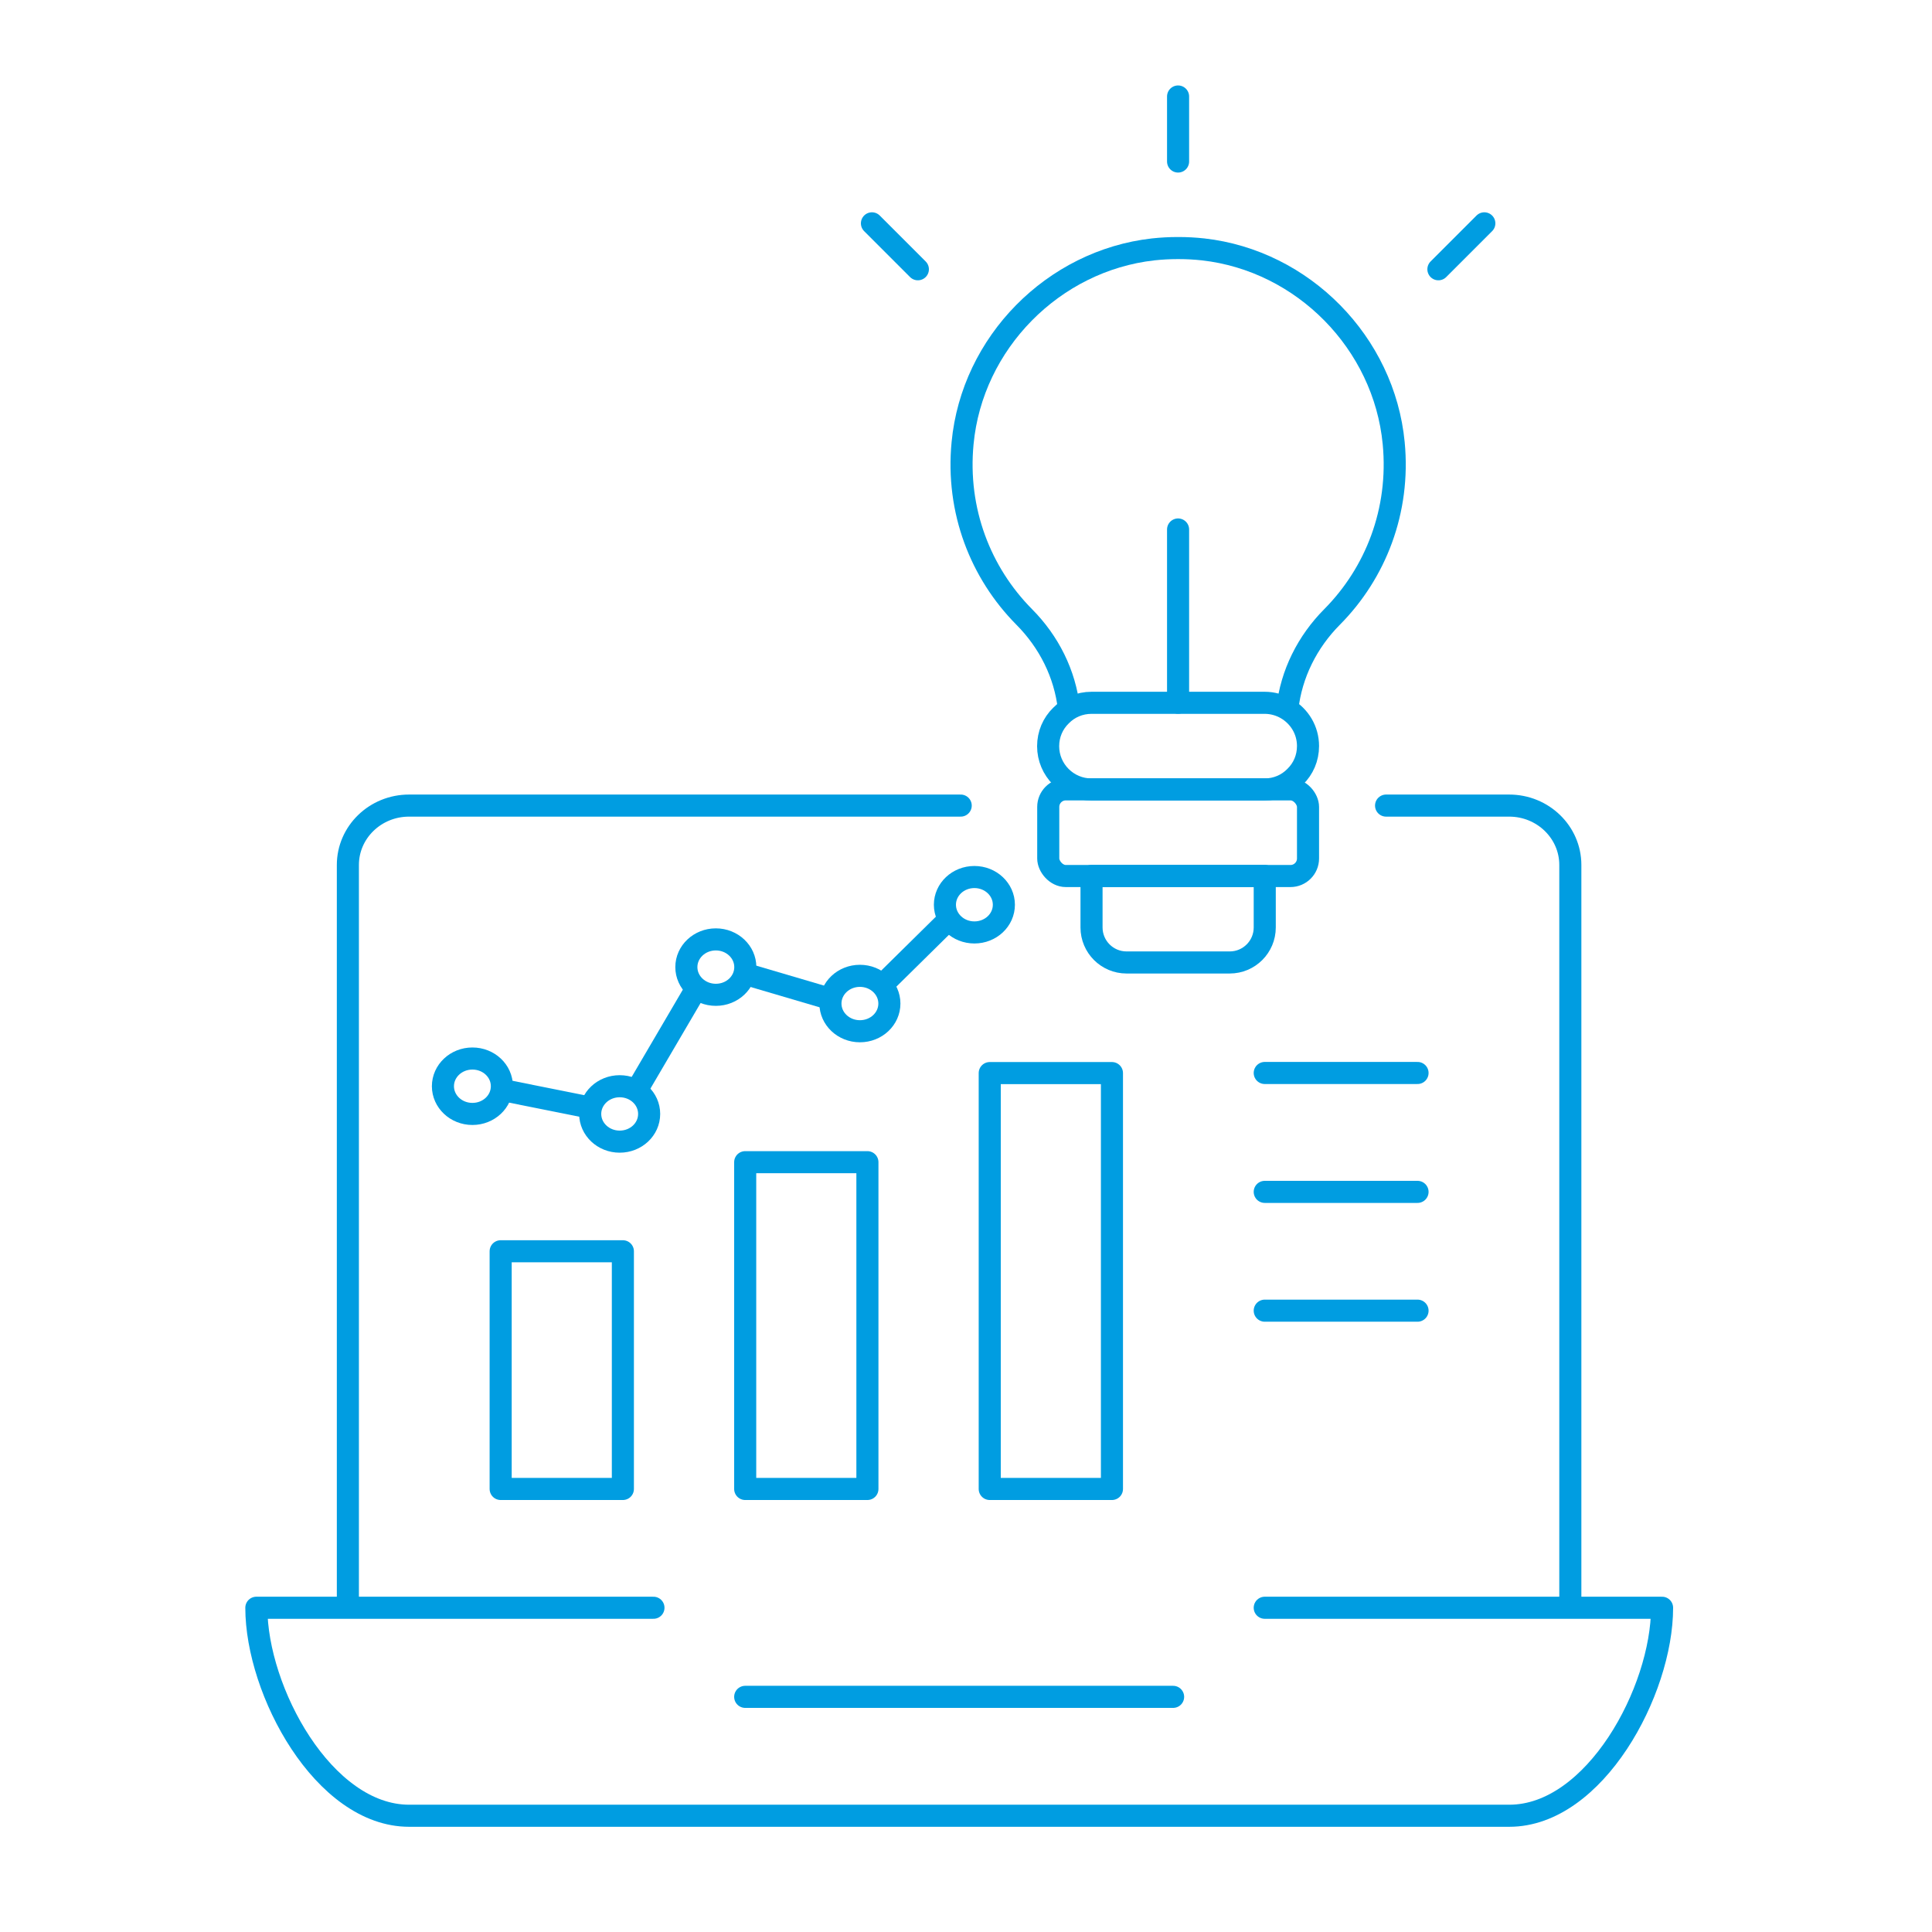 <?xml version="1.0" encoding="UTF-8"?>
<svg id="Layer_2" data-name="Layer 2" xmlns="http://www.w3.org/2000/svg" viewBox="0 0 175 175">
  <defs>
    <style>
      .cls-1 {
        stroke-linecap: round;
        stroke-linejoin: round;
      }

      .cls-1, .cls-2 {
        fill: none;
        stroke: #009de1;
        stroke-width: 2px;
      }

      .cls-2 {
        stroke-miterlimit: 10;
      }

      .cls-3 {
        fill: #fff;
        stroke-width: 0px;
      }
    </style>
  </defs>
  <g id="Layer_1-2" data-name="Layer 1">
    <rect class="cls-3" width="175" height="175"/>
    <g>
      <g>
        <path class="cls-1" d="m114.56,97.19h13.84m-13.84,21.53h13.84m-13.84-10.76h13.84m-27.68,26.91h-11.07v-37.67h11.07v37.67Zm-22.15,0h-11.07v-29.6h11.07v29.6Zm-22.15,0h-11.07v-21.53h11.07v21.53Zm2.77,10.76H23.22c0,7.53,6.09,18.84,13.84,18.84h99.65c7.75,0,13.84-11.3,13.84-18.84h-35.99m-8.3,8.07h-38.76m58.05-80.73h11.15c3.06,0,5.54,2.41,5.54,5.38v67.27m-110.73,0v-67.27c0-2.97,2.48-5.38,5.54-5.38h49.97"/>
        <path class="cls-2" d="m67.51,87.6c0,1.39-1.19,2.51-2.67,2.51s-2.67-1.13-2.67-2.51,1.19-2.51,2.67-2.51,2.67,1.13,2.67,2.51Zm-8.71,13.3c0,1.39-1.19,2.51-2.67,2.51s-2.67-1.13-2.67-2.51,1.19-2.51,2.67-2.51,2.67,1.12,2.67,2.51Zm-13.34-2.51c0,1.39-1.19,2.51-2.67,2.51s-2.67-1.13-2.67-2.51,1.19-2.51,2.67-2.51,2.67,1.12,2.67,2.51Zm35.1-7.49c0,1.39-1.19,2.51-2.67,2.51s-2.67-1.13-2.67-2.51,1.19-2.51,2.67-2.51,2.67,1.13,2.67,2.51Zm10.37-8.95c0,1.39-1.19,2.51-2.67,2.51s-2.67-1.13-2.67-2.51,1.19-2.51,2.67-2.51,2.67,1.13,2.67,2.51Z"/>
      </g>
      <g>
        <line class="cls-1" x1="106.71" y1="8.74" x2="106.71" y2="14.63"/>
        <line class="cls-1" x1="78.98" y1="20.23" x2="83.14" y2="24.39"/>
        <line class="cls-1" x1="130.29" y1="24.39" x2="134.45" y2="20.23"/>
        <path class="cls-1" d="m118.48,67.58c0,1.08-.43,2.06-1.16,2.77-.71.73-1.69,1.16-2.77,1.16h-15.69c-2.16,0-3.92-1.76-3.92-3.92,0-1.08.43-2.06,1.16-2.77.71-.73,1.69-1.16,2.77-1.16h15.69c.71,0,1.39.2,1.96.53,1.18.69,1.96,1.94,1.96,3.39Z"/>
        <rect class="cls-1" x="94.95" y="71.5" width="23.53" height="7.85" rx="1.59" ry="1.59"/>
        <path class="cls-1" d="m98.87,79.34h15.69v4.67c0,1.75-1.42,3.17-3.17,3.17h-9.35c-1.75,0-3.17-1.42-3.17-3.17v-4.67h0Z"/>
        <path class="cls-1" d="m96.82,64.18c-.35-3.14-1.8-6.04-4.06-8.31-3.92-3.96-6.16-9.59-5.57-15.73.86-9.08,8.2-16.53,17.26-17.55.75-.08,1.47-.12,2.18-.12h.17c.71,0,1.43.04,2.18.12,9.06,1.02,16.39,8.47,17.26,17.55.59,6.14-1.65,11.77-5.57,15.73-2.26,2.27-3.71,5.18-4.06,8.31"/>
        <line class="cls-1" x1="106.71" y1="63.65" x2="106.71" y2="47.96"/>
      </g>
      <line class="cls-2" x1="45.43" y1="98.72" x2="53.46" y2="100.33"/>
      <line class="cls-2" x1="63.1" y1="89.49" x2="57.63" y2="98.82"/>
      <line class="cls-2" x1="67.31" y1="88.16" x2="75.26" y2="90.5"/>
      <line class="cls-2" x1="79.89" y1="89.25" x2="85.59" y2="83.63"/>
    </g>
  </g>
</svg>
